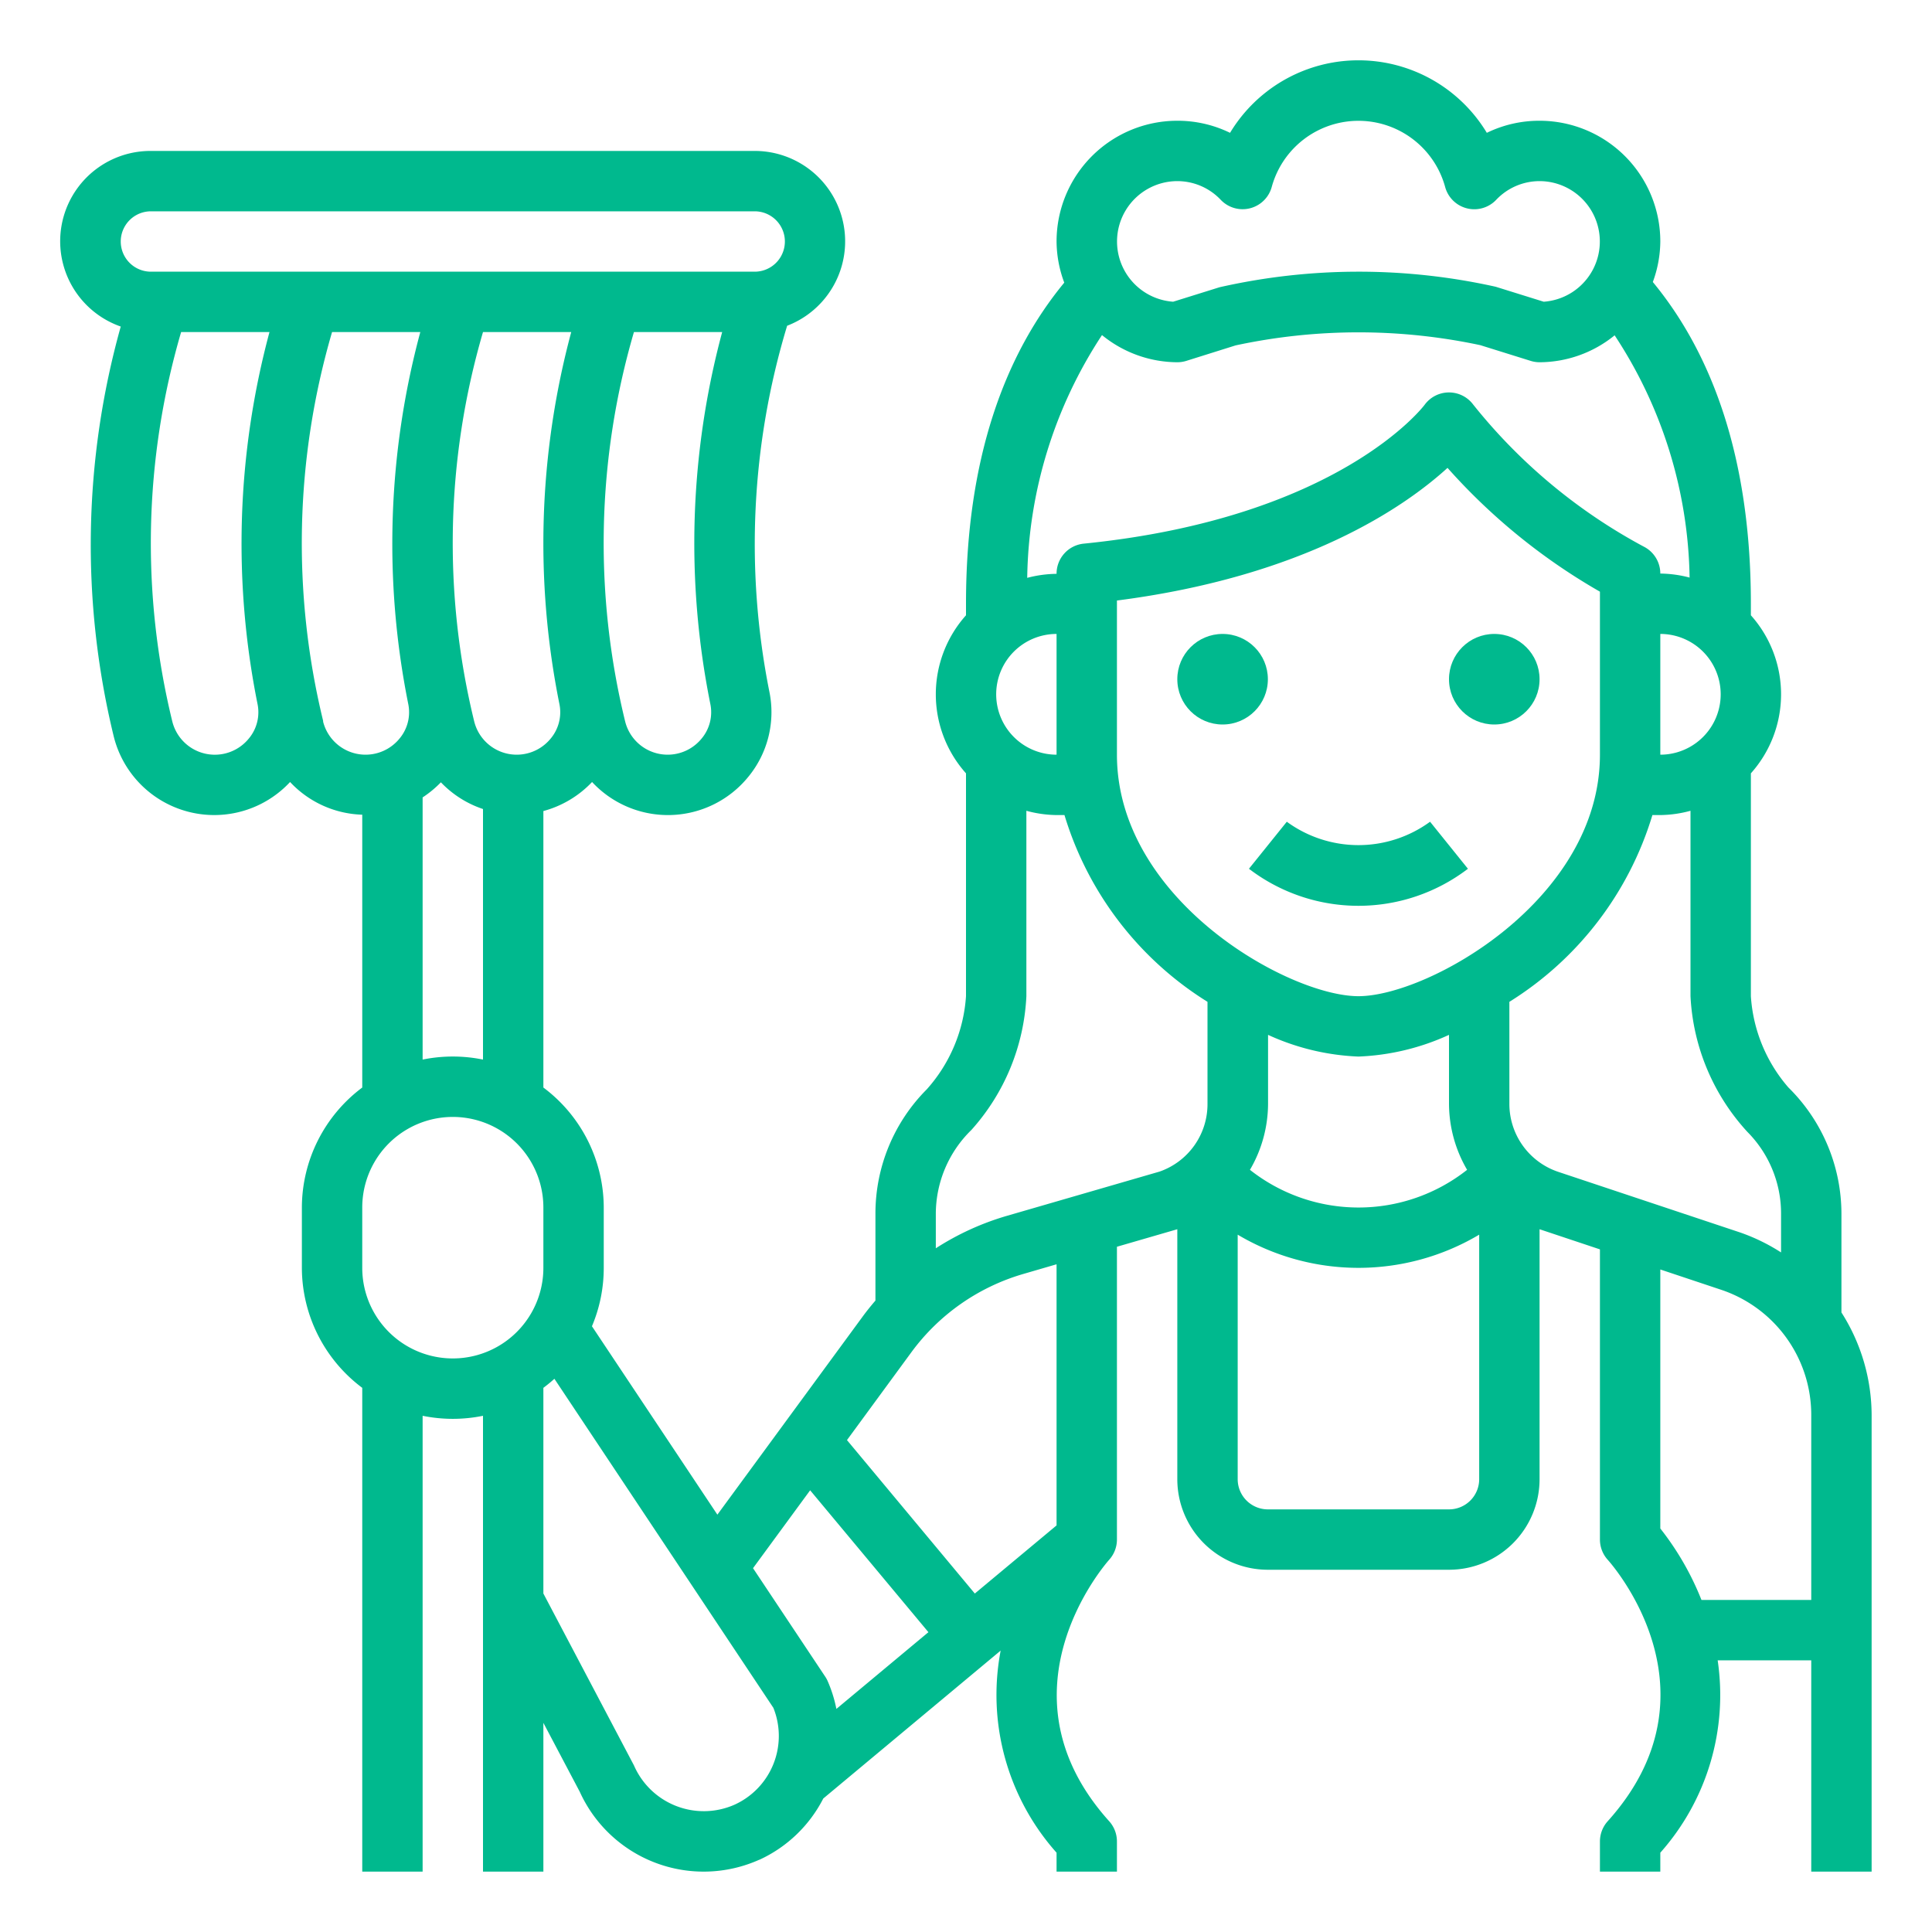 <svg xmlns="http://www.w3.org/2000/svg" viewBox="0 0 64 64" width="300" height="300" version="1.1" xmlns:xlink="http://www.w3.org/1999/xlink" xmlns:svgjs="http://svgjs.dev/svgjs"><g width="100%" height="100%" transform="matrix(1,0,0,1,0,0)"><title/><g id="Outline"><path d="M61,43.477V40.209a5.88,5.88,0,0,0-1.757-4.185A5.11,5.11,0,0,1,58,33V25.618a3.927,3.927,0,0,0,0-5.236V20c0-4.824-1.285-8.28-3.248-10.658A3.96,3.96,0,0,0,55,8a4,4,0,0,0-4-4,3.96,3.96,0,0,0-1.747.4,4.966,4.966,0,0,0-8.506,0A3.96,3.96,0,0,0,39,4a4,4,0,0,0-4,4,3.956,3.956,0,0,0,.255,1.363C33.294,11.74,32,15.179,32,20v.382a3.927,3.927,0,0,0,0,5.236V33a5.135,5.135,0,0,1-1.3,3.086A5.828,5.828,0,0,0,29,40.209v2.874c-.144.168-.284.34-.416.52l-4.82,6.572-4.155-6.241A4.963,4.963,0,0,0,20,42V40a4.977,4.977,0,0,0-2-3.974V26.867a3.46,3.46,0,0,0,1.613-.962,3.431,3.431,0,0,0,5.175-.171,3.37,3.37,0,0,0,.7-2.813,24.939,24.939,0,0,1,.587-12.13A2.995,2.995,0,0,0,25,5H5a2.992,2.992,0,0,0-1,5.817,26.832,26.832,0,0,0-.239,13.551,3.43,3.43,0,0,0,5.848,1.537A3.41,3.41,0,0,0,12,26.988v9.038A4.977,4.977,0,0,0,10,40v2a4.977,4.977,0,0,0,2,3.974V62h2V46.9a5,5,0,0,0,2,0V62h2V57.071l1.206,2.285a4.507,4.507,0,0,0,5.942,2.252l.006,0a4.47,4.47,0,0,0,2.118-2.03l5.876-4.9A7.855,7.855,0,0,0,35,61.373V62h2V61a1,1,0,0,0-.257-.669c-3.828-4.254-.156-8.486,0-8.662A1,1,0,0,0,37,51V41.3l2-.58V49a3,3,0,0,0,3,3h6a3,3,0,0,0,3-3V40.72l2,.667V51a1,1,0,0,0,.257.669c.159.177,3.853,4.38,0,8.662A1,1,0,0,0,53,61v1h2v-.627A7.862,7.862,0,0,0,56.9,55H60v7h2V46.875A6.351,6.351,0,0,0,61,43.477ZM48.6,38.752a5.806,5.806,0,0,1-7.194,0,4.354,4.354,0,0,0,.6-2.185V34.281A7.921,7.921,0,0,0,45,35a7.921,7.921,0,0,0,3-.719v2.285A4.361,4.361,0,0,0,48.6,38.752ZM45,33c-2.308,0-8-3.188-8-8V19.893c6.217-.8,9.531-3.1,10.951-4.394A20.138,20.138,0,0,0,53,19.6V25C53,29.812,47.308,33,45,33Zm3.8-19.6A1,1,0,0,0,48,13h-.007a1,1,0,0,0-.8.409c-.027.038-2.835,3.75-11.293,4.6a1,1,0,0,0-.9,1,3.95,3.95,0,0,0-.972.133A15.009,15.009,0,0,1,36.505,11.1,3.964,3.964,0,0,0,39,12a1.009,1.009,0,0,0,.3-.046l1.63-.512a19.381,19.381,0,0,1,8.107-.008l1.666.52A1,1,0,0,0,51,12a3.958,3.958,0,0,0,2.487-.892,14.982,14.982,0,0,1,2.483,8.025A3.934,3.934,0,0,0,55,19a1,1,0,0,0-.553-.895A18.269,18.269,0,0,1,48.8,13.4ZM33,23a2,2,0,0,1,2-2v4A2,2,0,0,1,33,23Zm22-2a2,2,0,0,1,0,4ZM39,6a1.978,1.978,0,0,1,1.44.621A1,1,0,0,0,42.126,6.2a2.978,2.978,0,0,1,5.748,0,1,1,0,0,0,1.686.423A1.978,1.978,0,0,1,51,6a2,2,0,0,1,.138,3.995l-1.54-.48c-.023-.008-.045-.014-.069-.02a20.883,20.883,0,0,0-9.129.02l-1.538.48A2,2,0,0,1,39,6ZM26.837,49.368l3.918,4.7L27.706,56.61a4.4,4.4,0,0,0-.291-.927.9.9,0,0,0-.081-.146l-2.389-3.589ZM18.53,23.316a1.359,1.359,0,0,1-.29,1.152,1.451,1.451,0,0,1-2.532-.573A24.879,24.879,0,0,1,16,11h2.923A26.964,26.964,0,0,0,18.53,23.316Zm5,0a1.359,1.359,0,0,1-.29,1.152,1.451,1.451,0,0,1-2.532-.573A24.879,24.879,0,0,1,21,11h2.923A26.964,26.964,0,0,0,23.53,23.316ZM5,7H25a1,1,0,0,1,0,2H5A1,1,0,0,1,5,7ZM8.53,23.316a1.359,1.359,0,0,1-.29,1.152A1.451,1.451,0,0,1,5.708,23.9,24.879,24.879,0,0,1,6,11H8.927A26.964,26.964,0,0,0,8.53,23.316Zm2.178.579A24.879,24.879,0,0,1,11,11h2.923a26.964,26.964,0,0,0-.4,12.316,1.359,1.359,0,0,1-.29,1.152,1.451,1.451,0,0,1-2.532-.573ZM14,26.415a3.523,3.523,0,0,0,.605-.5A3.428,3.428,0,0,0,16,26.8v8.3a5,5,0,0,0-2,0ZM12,42V40a3,3,0,0,1,6,0v2a3,3,0,0,1-6,0ZM24.332,59.783A2.523,2.523,0,0,1,21,58.48l-3-5.693V45.974c.126-.095.249-.194.365-.3l7.254,10.9A2.5,2.5,0,0,1,24.332,59.783ZM35,50.531l-2.708,2.257-4.235-5.083,2.14-2.919a7.043,7.043,0,0,1,3.7-2.584L35,41.881ZM33.335,40.282A8.965,8.965,0,0,0,31,41.351V40.209a3.89,3.89,0,0,1,1.179-2.778A7.136,7.136,0,0,0,34,33V26.858A3.939,3.939,0,0,0,35,27h.262A11.048,11.048,0,0,0,40,33.187v3.379a2.365,2.365,0,0,1-1.587,2.244ZM48,50H42a1,1,0,0,1-1-1V40.9a7.829,7.829,0,0,0,8,0V49A1,1,0,0,1,48,50Zm2-13.434V33.187A11.048,11.048,0,0,0,54.738,27H55a3.939,3.939,0,0,0,1-.142V33a7.173,7.173,0,0,0,1.883,4.494A3.832,3.832,0,0,1,59,40.209v1.279a6.338,6.338,0,0,0-1.359-.662l-6.016-2.005A2.374,2.374,0,0,1,50,36.566ZM56.363,53A9.437,9.437,0,0,0,55,50.633v-8.58l2.008.67A4.371,4.371,0,0,1,60,46.875V53Z" fill="#00b98e" fill-opacity="1" data-original-color="#000000ff" stroke="none" stroke-opacity="1"/><path d="M42.627,27.221l-1.254,1.558a5.974,5.974,0,0,0,7.254,0l-1.254-1.558A4.022,4.022,0,0,1,42.627,27.221Z" fill="#00b98e" fill-opacity="1" data-original-color="#000000ff" stroke="none" stroke-opacity="1"/><circle cx="40.5" cy="22.5" r="1.5" fill="#00b98e" fill-opacity="1" data-original-color="#000000ff" stroke="none" stroke-opacity="1"/><circle cx="49.5" cy="22.5" r="1.5" fill="#00b98e" fill-opacity="1" data-original-color="#000000ff" stroke="none" stroke-opacity="1"/></g></g></svg>